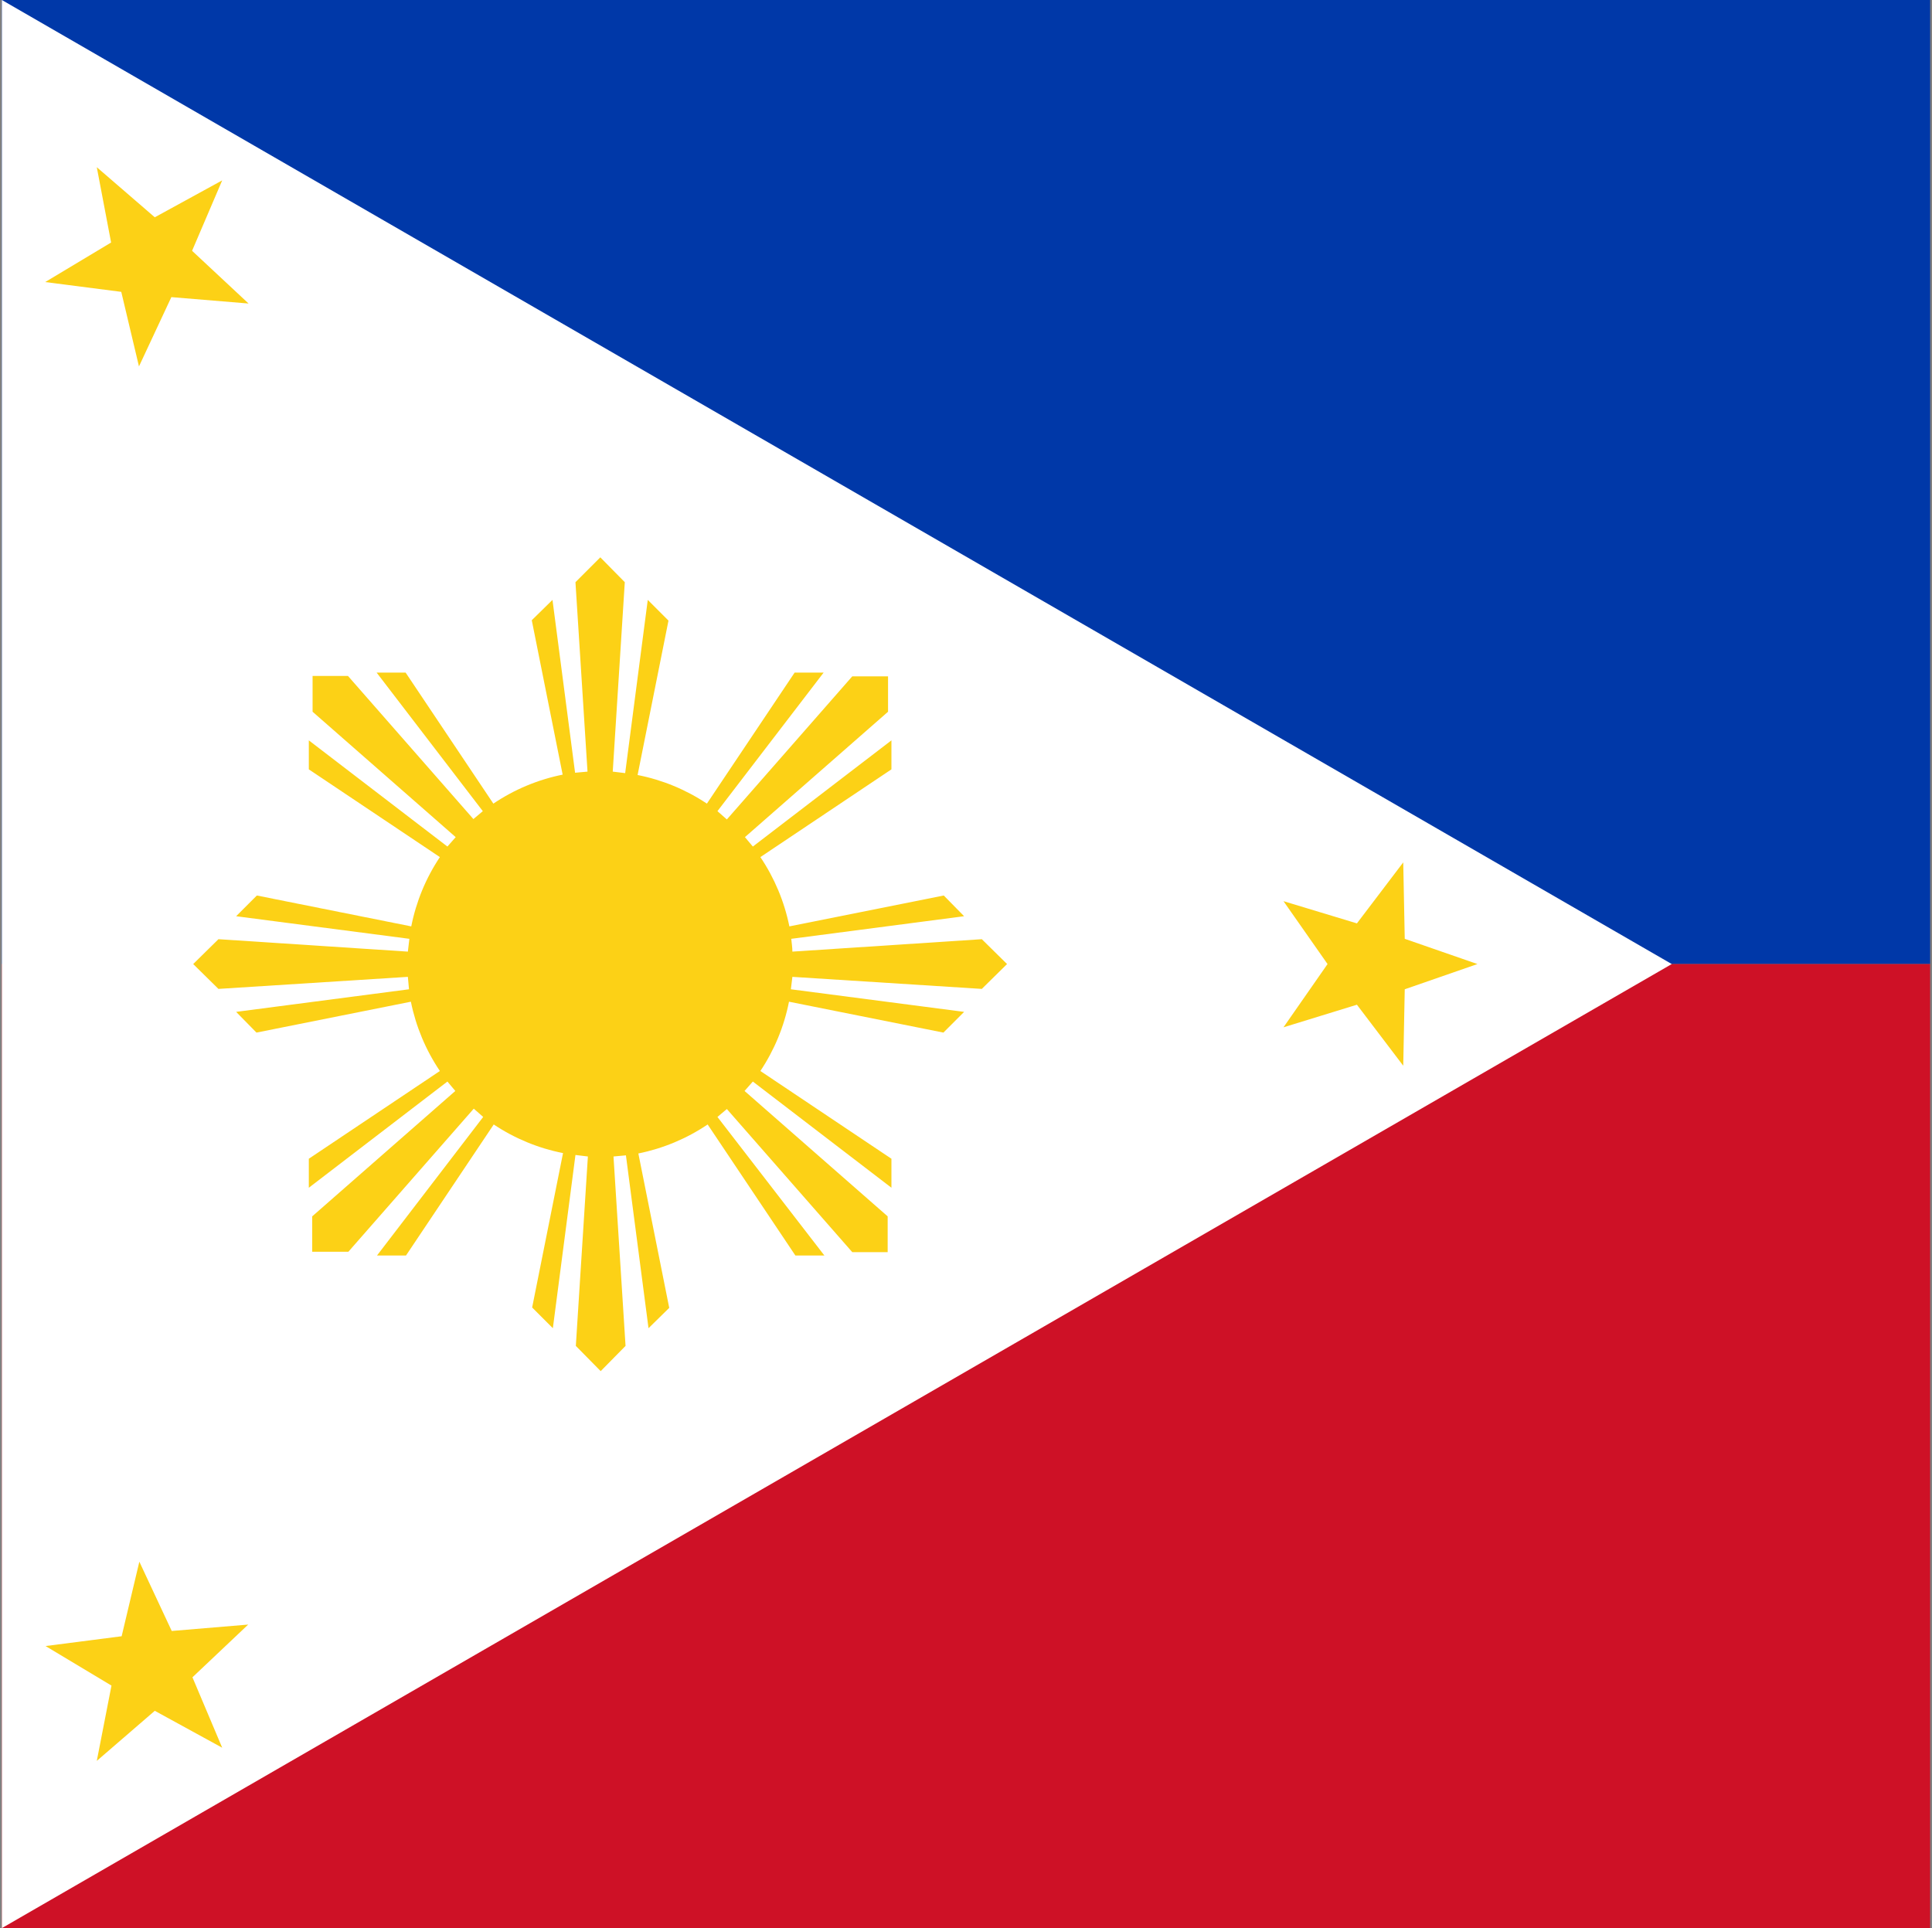<svg width="513" height="512" viewBox="0 0 513 512" fill="none" xmlns="http://www.w3.org/2000/svg">
<rect x="0" y="0" width="513" height="512" fill="#808080" stroke="none"/>
<g clip-path="url(#clip0_103_9080)">
<path d="M0.5 0H512.5V256H0.5V0Z" fill="#0038A8"/>
<path d="M0.5 256H512.5V512H0.5V256Z" fill="#CE1126"/>
<path d="M443.9 256L0.5 512V0" fill="white"/>
<path d="M25.7 44.4L41.1 57.7L59 47.9L51 66.6L66 80.6L45.5 78.9L36.9 97.3L32.2 77.5L12 74.9L29.5 64.4L25.7 44.4ZM372.6 229L373 249.3L392.3 256L373 262.7L372.6 283L360.3 266.8L340.8 272.8L352.5 256L340.8 239.3L360.3 245.2L372.6 229ZM37 414.7L45.6 433.1L65.9 431.4L51.1 445.4L59 464.1L41.1 454.3L25.7 467.6L29.6 447.6L12.1 437.1L32.3 434.5L37 414.7ZM159.4 148L152.8 154.6L156 204.9L152.7 205.2L146.7 159.3L141.2 164.7L149.4 205.7C142.82 207.03 136.567 209.647 131 213.4L107.7 178.6H100L128.2 215.4L125.7 217.5L92.4 179.5H83V189L121 222.3L118.8 224.8L82 196.6V204.3L116.8 227.6C113.08 233.173 110.498 239.426 109.2 246L68.2 237.8L62.7 243.3L108.7 249.3L108.3 252.7L58 249.4L51.3 256L58 262.6L108.3 259.4L108.6 262.7L62.7 268.7L68.1 274.2L109.1 266C110.431 272.58 113.047 278.833 116.8 284.4L82 307.7V315.4L118.8 287.2L120.9 289.7L82.9 323V332.4H92.5L125.8 294.4L128.3 296.6L100.1 333.4H107.8L131.1 298.6C136.672 302.322 142.925 304.905 149.5 306.2L141.3 347.2L146.8 352.7L152.8 306.7L156.1 307.1L152.9 357.4L159.5 364.1L166.1 357.4L162.9 307.1L166.2 306.8L172.2 352.7L177.7 347.3L169.5 306.3C176.08 304.969 182.333 302.353 187.9 298.6L211.2 333.4H218.9L190.5 296.6L193 294.5L226.3 332.5H235.7V323L197.7 289.7L199.9 287.2L236.7 315.4V307.7L201.9 284.4C205.62 278.827 208.202 272.574 209.5 266L250.5 274.2L256 268.7L210 262.7L210.4 259.4L260.7 262.6L267.4 256L260.7 249.4L210.4 252.7C210.4 251.5 210.2 250.4 210.1 249.3L256 243.3L250.6 237.8L209.6 246C208.269 239.42 205.653 233.167 201.9 227.6L236.7 204.3V196.6L199.9 224.8L197.8 222.3L235.8 189V179.6H226.3L193 217.6L190.5 215.4L218.7 178.6H211L187.7 213.4C182.127 209.68 175.874 207.097 169.3 205.8L177.5 164.8L172 159.3L166 205.3L162.7 204.9L165.9 154.6L159.4 148Z" fill="#FCD116"/>
</g>
<defs>
<clipPath id="clip0_103_9080">
<rect width="512" height="512" fill="white" transform="translate(0.5)"/>
</clipPath>
</defs>
</svg>
